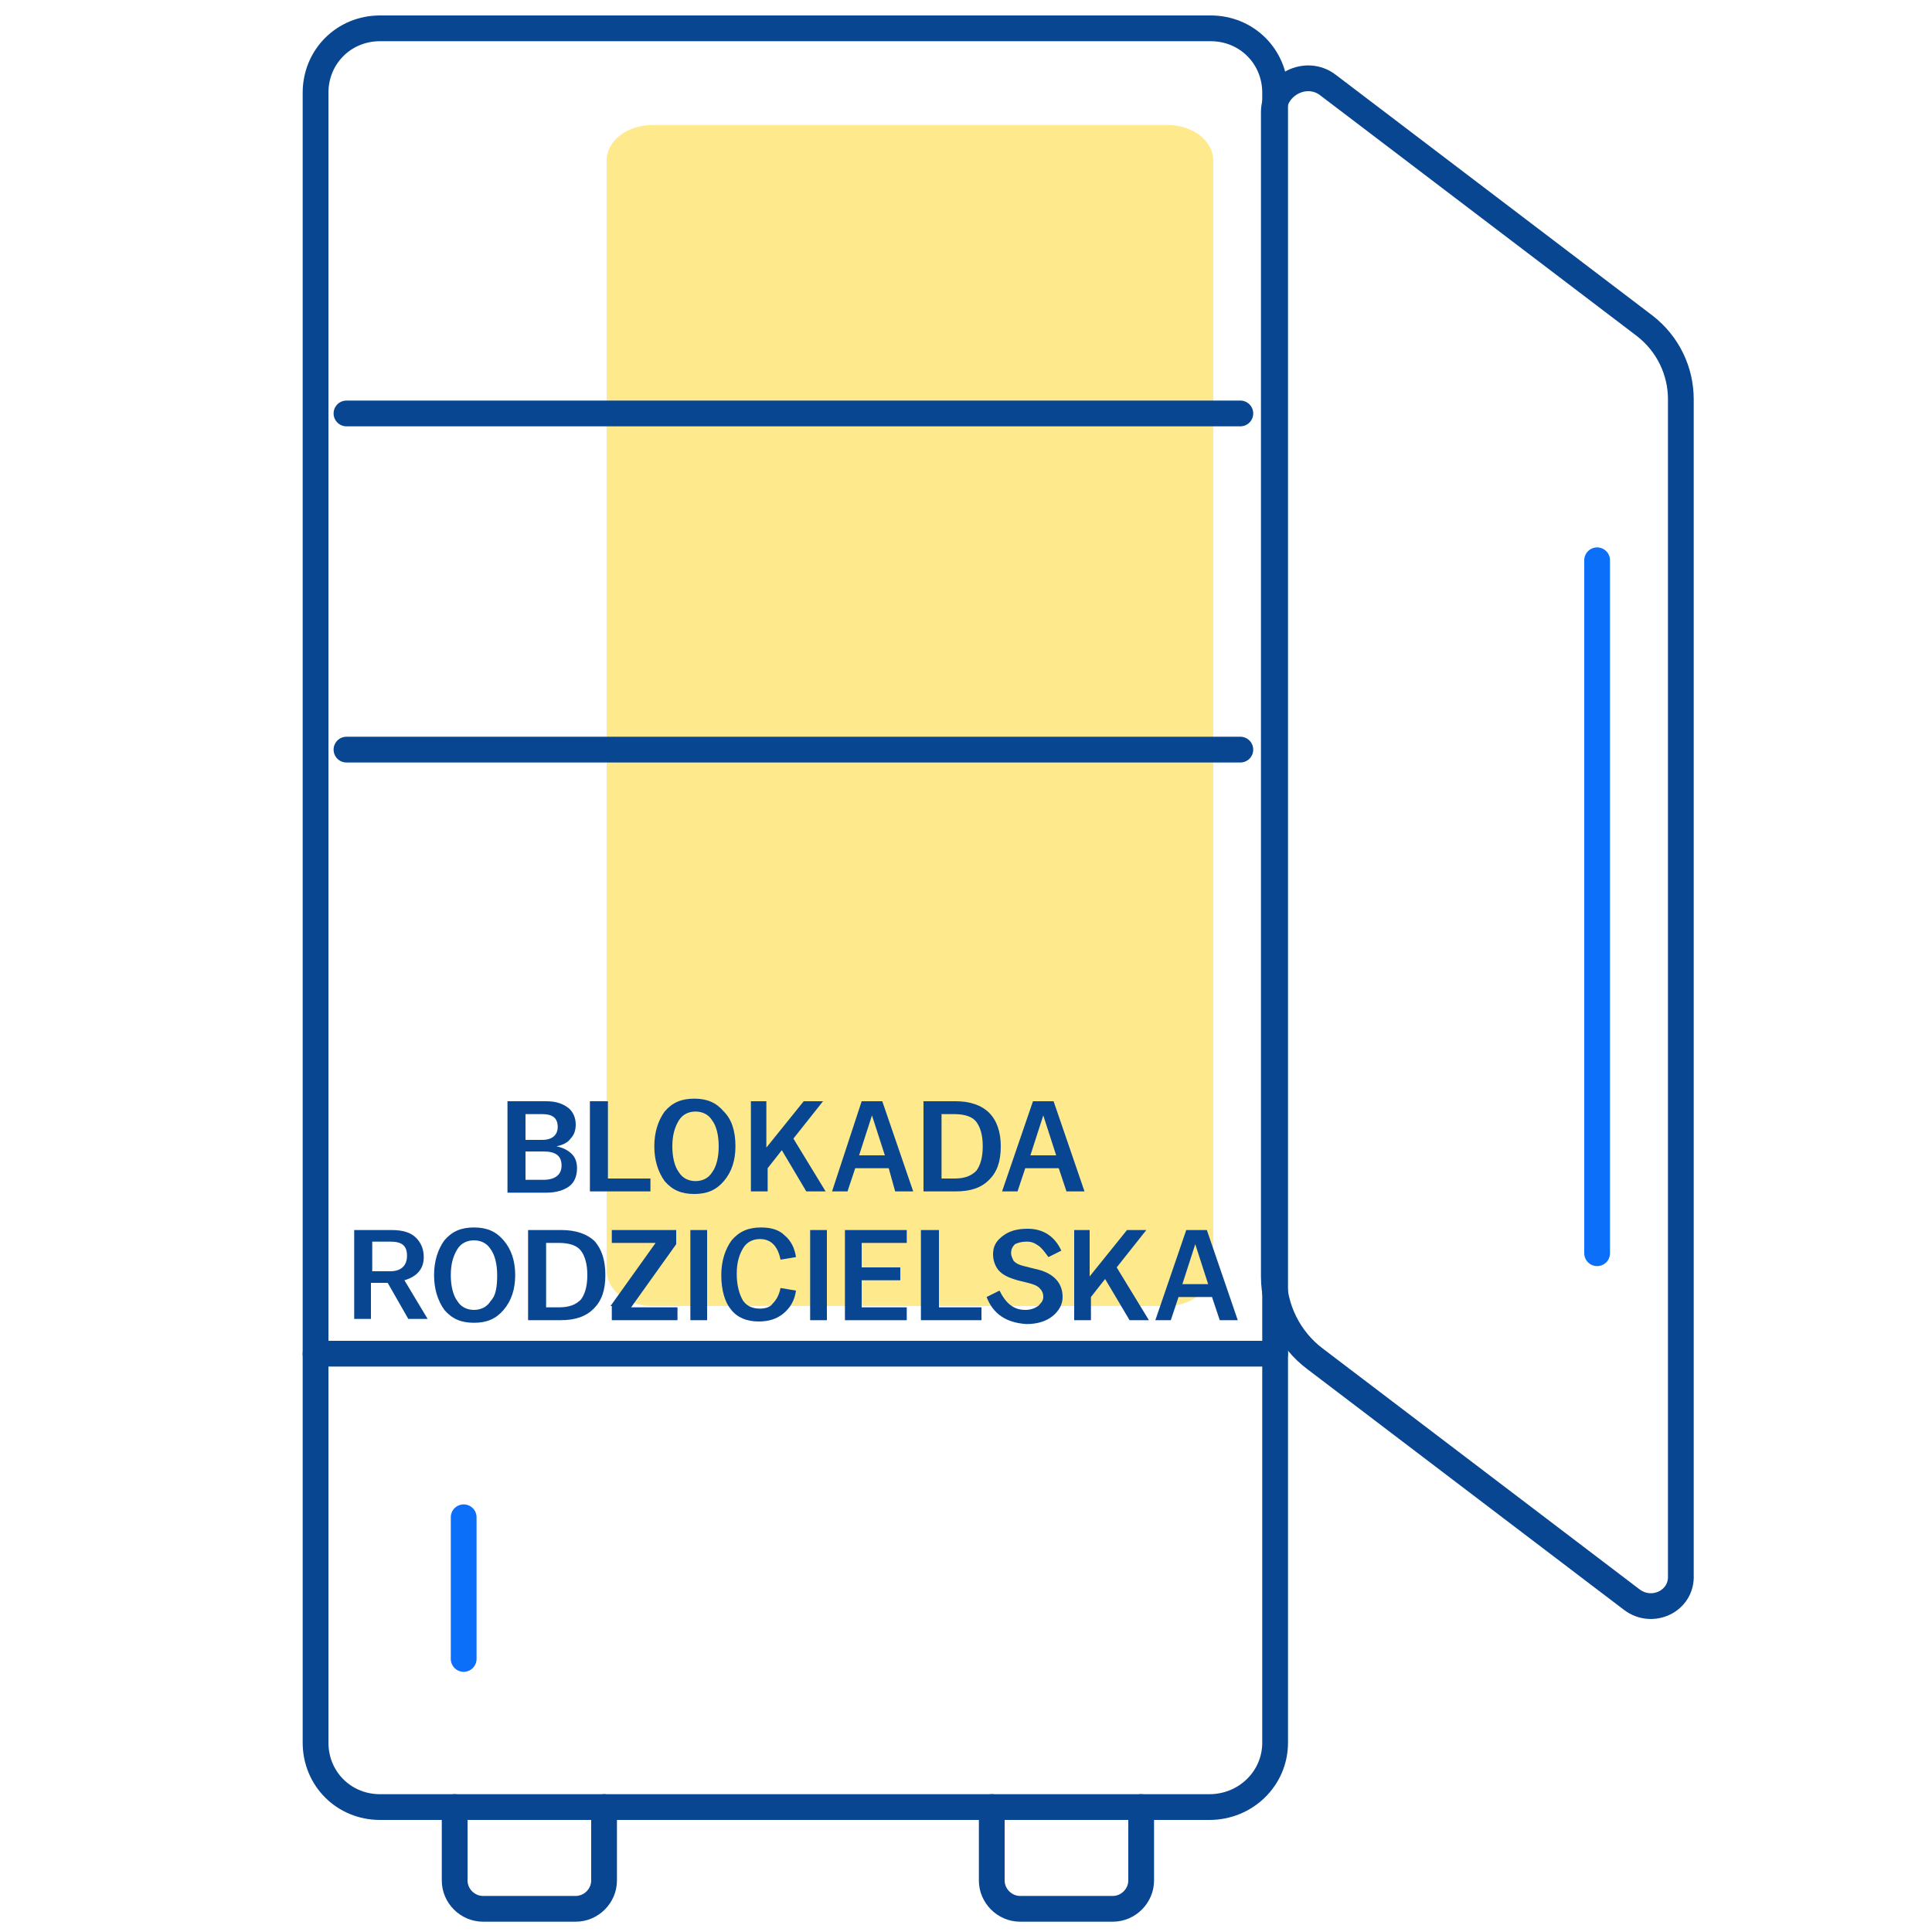 <?xml version="1.0" encoding="utf-8"?>
<!-- Generator: Adobe Illustrator 27.1.1, SVG Export Plug-In . SVG Version: 6.00 Build 0)  -->
<svg version="1.1" id="Warstwa_1" xmlns="http://www.w3.org/2000/svg" xmlns:xlink="http://www.w3.org/1999/xlink" x="0px" y="0px"
	 viewBox="0 0 150 150" style="enable-background:new 0 0 150 150;" xml:space="preserve">
<style type="text/css">
	.st0{opacity:0.6;fill:#FFDB41;enable-background:new    ;}
	.st1{fill:none;stroke:#084691;stroke-width:2;stroke-linecap:round;stroke-linejoin:round;}
	.st2{fill:none;stroke:#0C6FF9;stroke-width:2;stroke-linecap:round;stroke-linejoin:round;}
	.st3{fill:#084691;}
</style>
<path class="st0" d="M90.6,101.4H50.7c-2,0-3.6-1.2-3.6-2.8V12.5c0-1.6,1.6-2.8,3.6-2.8h39.9c2,0,3.6,1.2,3.6,2.8v86.1
	C94.2,100,92.6,101.4,90.6,101.4z"/>
<path class="st1" d="M93.9,140.3H29.5c-2.8,0-5-2.2-5-5V7.2c0-2.8,2.2-5,5-5H94c2.8,0,5,2.2,5,5v128.1
	C99,138.1,96.7,140.3,93.9,140.3z"/>
<path class="st1" d="M46.9,140.3v5.7c0,1.2-1,2.2-2.2,2.2h-7.2c-1.2,0-2.2-1-2.2-2.2v-5.7"/>
<path class="st1" d="M88.6,140.3v5.7c0,1.2-1,2.2-2.2,2.2h-7.2c-1.2,0-2.2-1-2.2-2.2v-5.7"/>
<line class="st2" x1="124" y1="43.5" x2="124" y2="97.3"/>
<line class="st2" x1="36" y1="117.8" x2="36" y2="128.8"/>
<line class="st1" x1="99" y1="105.1" x2="24.5" y2="105.1"/>
<path class="st1" d="M126.7,124.2l-24.6-18.7c-2-1.5-3.2-3.9-3.2-6.4V8.7c0-2.1,2.5-3.4,4.2-2.1l24.6,18.7c1.8,1.4,2.8,3.5,2.8,5.7
	v91.3C130.6,124.3,128.3,125.4,126.7,124.2z"/>
<line class="st1" x1="26.9" y1="32.1" x2="96.3" y2="32.1"/>
<line class="st1" x1="26.9" y1="58.2" x2="96.3" y2="58.2"/>
<g>
	<path class="st3" d="M39.5,85.5h2.9c0.8,0,1.3,0.2,1.7,0.5s0.6,0.8,0.6,1.3c0,0.4-0.1,0.8-0.4,1.1c-0.2,0.3-0.6,0.5-1.1,0.6
		c0.5,0.1,0.9,0.3,1.2,0.6c0.3,0.3,0.4,0.7,0.4,1.1c0,0.6-0.2,1.1-0.6,1.4c-0.4,0.3-1,0.5-1.8,0.5h-3V85.5z M40.8,88.5h1.3
		c0.8,0,1.2-0.4,1.2-1c0-0.7-0.4-1-1.2-1h-1.3V88.5z M40.8,91.6h1.4c0.9,0,1.4-0.4,1.4-1.1c0-0.8-0.5-1.1-1.4-1.1h-1.4V91.6z"/>
	<path class="st3" d="M45.9,85.5h1.3v6h3.3v1h-4.7V85.5z"/>
	<path class="st3" d="M50.8,89L50.8,89c0-1.1,0.3-2,0.8-2.7c0.6-0.7,1.3-1,2.3-1c1,0,1.7,0.3,2.3,1c0.6,0.6,0.9,1.5,0.9,2.7v0
		c0,1.1-0.3,2-0.9,2.7c-0.6,0.7-1.3,1-2.3,1c-1,0-1.7-0.3-2.3-1C51.1,91,50.8,90.1,50.8,89z M55.8,89L55.8,89c0-0.9-0.2-1.6-0.5-2
		c-0.3-0.5-0.8-0.7-1.3-0.7s-1,0.2-1.3,0.7c-0.3,0.5-0.5,1.1-0.5,2v0c0,0.9,0.2,1.6,0.5,2c0.3,0.5,0.8,0.7,1.3,0.7s1-0.2,1.3-0.7
		C55.6,90.6,55.8,89.9,55.8,89z"/>
	<path class="st3" d="M58.2,85.5h1.3v3.6l2.9-3.6h1.5l-2.3,2.9l2.5,4.1h-1.5l-1.9-3.2l-1.1,1.4v1.8h-1.3V85.5z"/>
	<path class="st3" d="M66.9,85.5h1.6l2.4,7h-1.4L69,90.7h-2.6l-0.6,1.8h-1.2L66.9,85.5z M68.7,89.7l-1-3.1l-1,3.1H68.7z"/>
	<path class="st3" d="M71.7,85.5h2.5c1.1,0,2,0.3,2.6,0.9c0.6,0.6,0.9,1.5,0.9,2.6v0c0,1.2-0.3,2-0.9,2.6s-1.4,0.9-2.6,0.9h-2.5
		V85.5z M73.1,91.5h1c0.8,0,1.3-0.2,1.7-0.6c0.3-0.4,0.5-1,0.5-1.9v0c0-0.9-0.2-1.5-0.5-1.9c-0.3-0.4-0.9-0.6-1.7-0.6h-1V91.5z"/>
	<path class="st3" d="M80.2,85.5h1.6l2.4,7h-1.4l-0.6-1.8h-2.6L79,92.5h-1.2L80.2,85.5z M82,89.7l-1-3.1l-1,3.1H82z"/>
	<path class="st3" d="M27.6,95.5h2.8c0.9,0,1.5,0.2,1.9,0.6c0.4,0.4,0.6,0.9,0.6,1.5c0,0.9-0.5,1.5-1.5,1.8l1.8,3h-1.5l-1.6-2.8
		h-1.3v2.8h-1.3V95.5z M28.9,98.7h1.4c0.8,0,1.3-0.4,1.3-1.2c0-0.8-0.4-1.1-1.3-1.1h-1.4V98.7z"/>
	<path class="st3" d="M33.7,99L33.7,99c0-1.1,0.3-2,0.8-2.7c0.6-0.7,1.3-1,2.3-1c1,0,1.7,0.3,2.3,1C39.7,97,40,97.9,40,99v0
		c0,1.1-0.3,2-0.9,2.7c-0.6,0.7-1.3,1-2.3,1c-1,0-1.7-0.3-2.3-1C34,101,33.7,100.1,33.7,99z M38.6,99L38.6,99c0-0.9-0.2-1.6-0.5-2
		c-0.3-0.5-0.8-0.7-1.3-0.7s-1,0.2-1.3,0.7c-0.3,0.5-0.5,1.1-0.5,2v0c0,0.9,0.2,1.6,0.5,2c0.3,0.5,0.8,0.7,1.3,0.7s1-0.2,1.3-0.7
		C38.5,100.6,38.6,99.9,38.6,99z"/>
	<path class="st3" d="M41.1,95.5h2.5c1.1,0,2,0.3,2.6,0.9C46.7,97,47,97.8,47,99v0c0,1.2-0.3,2-0.9,2.6s-1.4,0.9-2.6,0.9h-2.5V95.5z
		 M42.4,101.5h1c0.8,0,1.3-0.2,1.7-0.6c0.3-0.4,0.5-1,0.5-1.9v0c0-0.9-0.2-1.5-0.5-1.9c-0.3-0.4-0.9-0.6-1.7-0.6h-1V101.5z"/>
	<path class="st3" d="M47.4,101.4l3.5-4.9h-3.4v-1h5v1.1l-3.5,4.9h3.6v1h-5.1V101.4z"/>
	<path class="st3" d="M53.6,95.5h1.3v7h-1.3V95.5z"/>
	<path class="st3" d="M56,99L56,99c0-1.1,0.3-2,0.8-2.7c0.6-0.7,1.3-1,2.3-1c0.8,0,1.4,0.2,1.8,0.6c0.5,0.4,0.8,1,0.9,1.7l-1.2,0.2
		c-0.2-1-0.7-1.6-1.6-1.6c-0.5,0-1,0.2-1.3,0.7c-0.3,0.5-0.5,1.1-0.5,2v0c0,0.9,0.2,1.6,0.5,2.1c0.3,0.4,0.7,0.6,1.3,0.6
		c0.4,0,0.8-0.1,1-0.4c0.3-0.3,0.5-0.7,0.6-1.2l1.2,0.2c-0.1,0.8-0.5,1.4-1,1.8c-0.5,0.4-1.1,0.6-1.9,0.6c-0.9,0-1.7-0.3-2.2-1
		C56.3,101.1,56,100.2,56,99z"/>
	<path class="st3" d="M62.9,95.5h1.3v7h-1.3V95.5z"/>
	<path class="st3" d="M65.6,95.5h4.8v1h-3.5v1.9h3v1h-3v2.1h3.5v1h-4.8V95.5z"/>
	<path class="st3" d="M71.6,95.5h1.3v6h3.3v1h-4.7V95.5z"/>
	<path class="st3" d="M76.6,100.7l1-0.5c0.5,1,1.1,1.5,2,1.5c0.4,0,0.7-0.1,1-0.3c0.2-0.2,0.4-0.4,0.4-0.7c0-0.3-0.1-0.5-0.3-0.7
		c-0.2-0.2-0.5-0.3-0.9-0.4l-0.8-0.2c-0.7-0.2-1.1-0.4-1.4-0.7c-0.3-0.3-0.5-0.8-0.5-1.3c0-0.6,0.2-1,0.7-1.4c0.5-0.4,1.1-0.6,2-0.6
		c1.2,0,2.1,0.6,2.6,1.7l-1,0.5c-0.3-0.4-0.5-0.7-0.8-0.9c-0.3-0.2-0.5-0.3-0.9-0.3c-0.4,0-0.7,0.1-0.9,0.2
		c-0.2,0.2-0.3,0.4-0.3,0.7c0,0.2,0.1,0.4,0.2,0.6c0.2,0.2,0.4,0.3,0.8,0.4l0.8,0.2c1.5,0.3,2.2,1.1,2.2,2.2c0,0.6-0.3,1.1-0.8,1.5
		c-0.5,0.4-1.2,0.6-2,0.6C78.1,102.7,77.1,102,76.6,100.7z"/>
	<path class="st3" d="M83.3,95.5h1.3v3.6l2.9-3.6H89l-2.3,2.9l2.5,4.1h-1.5l-1.9-3.2l-1.1,1.4v1.8h-1.3V95.5z"/>
	<path class="st3" d="M92.1,95.5h1.6l2.4,7h-1.4l-0.6-1.8h-2.6l-0.6,1.8h-1.2L92.1,95.5z M93.8,99.7l-1-3.1l-1,3.1H93.8z"/>
</g>
</svg>
